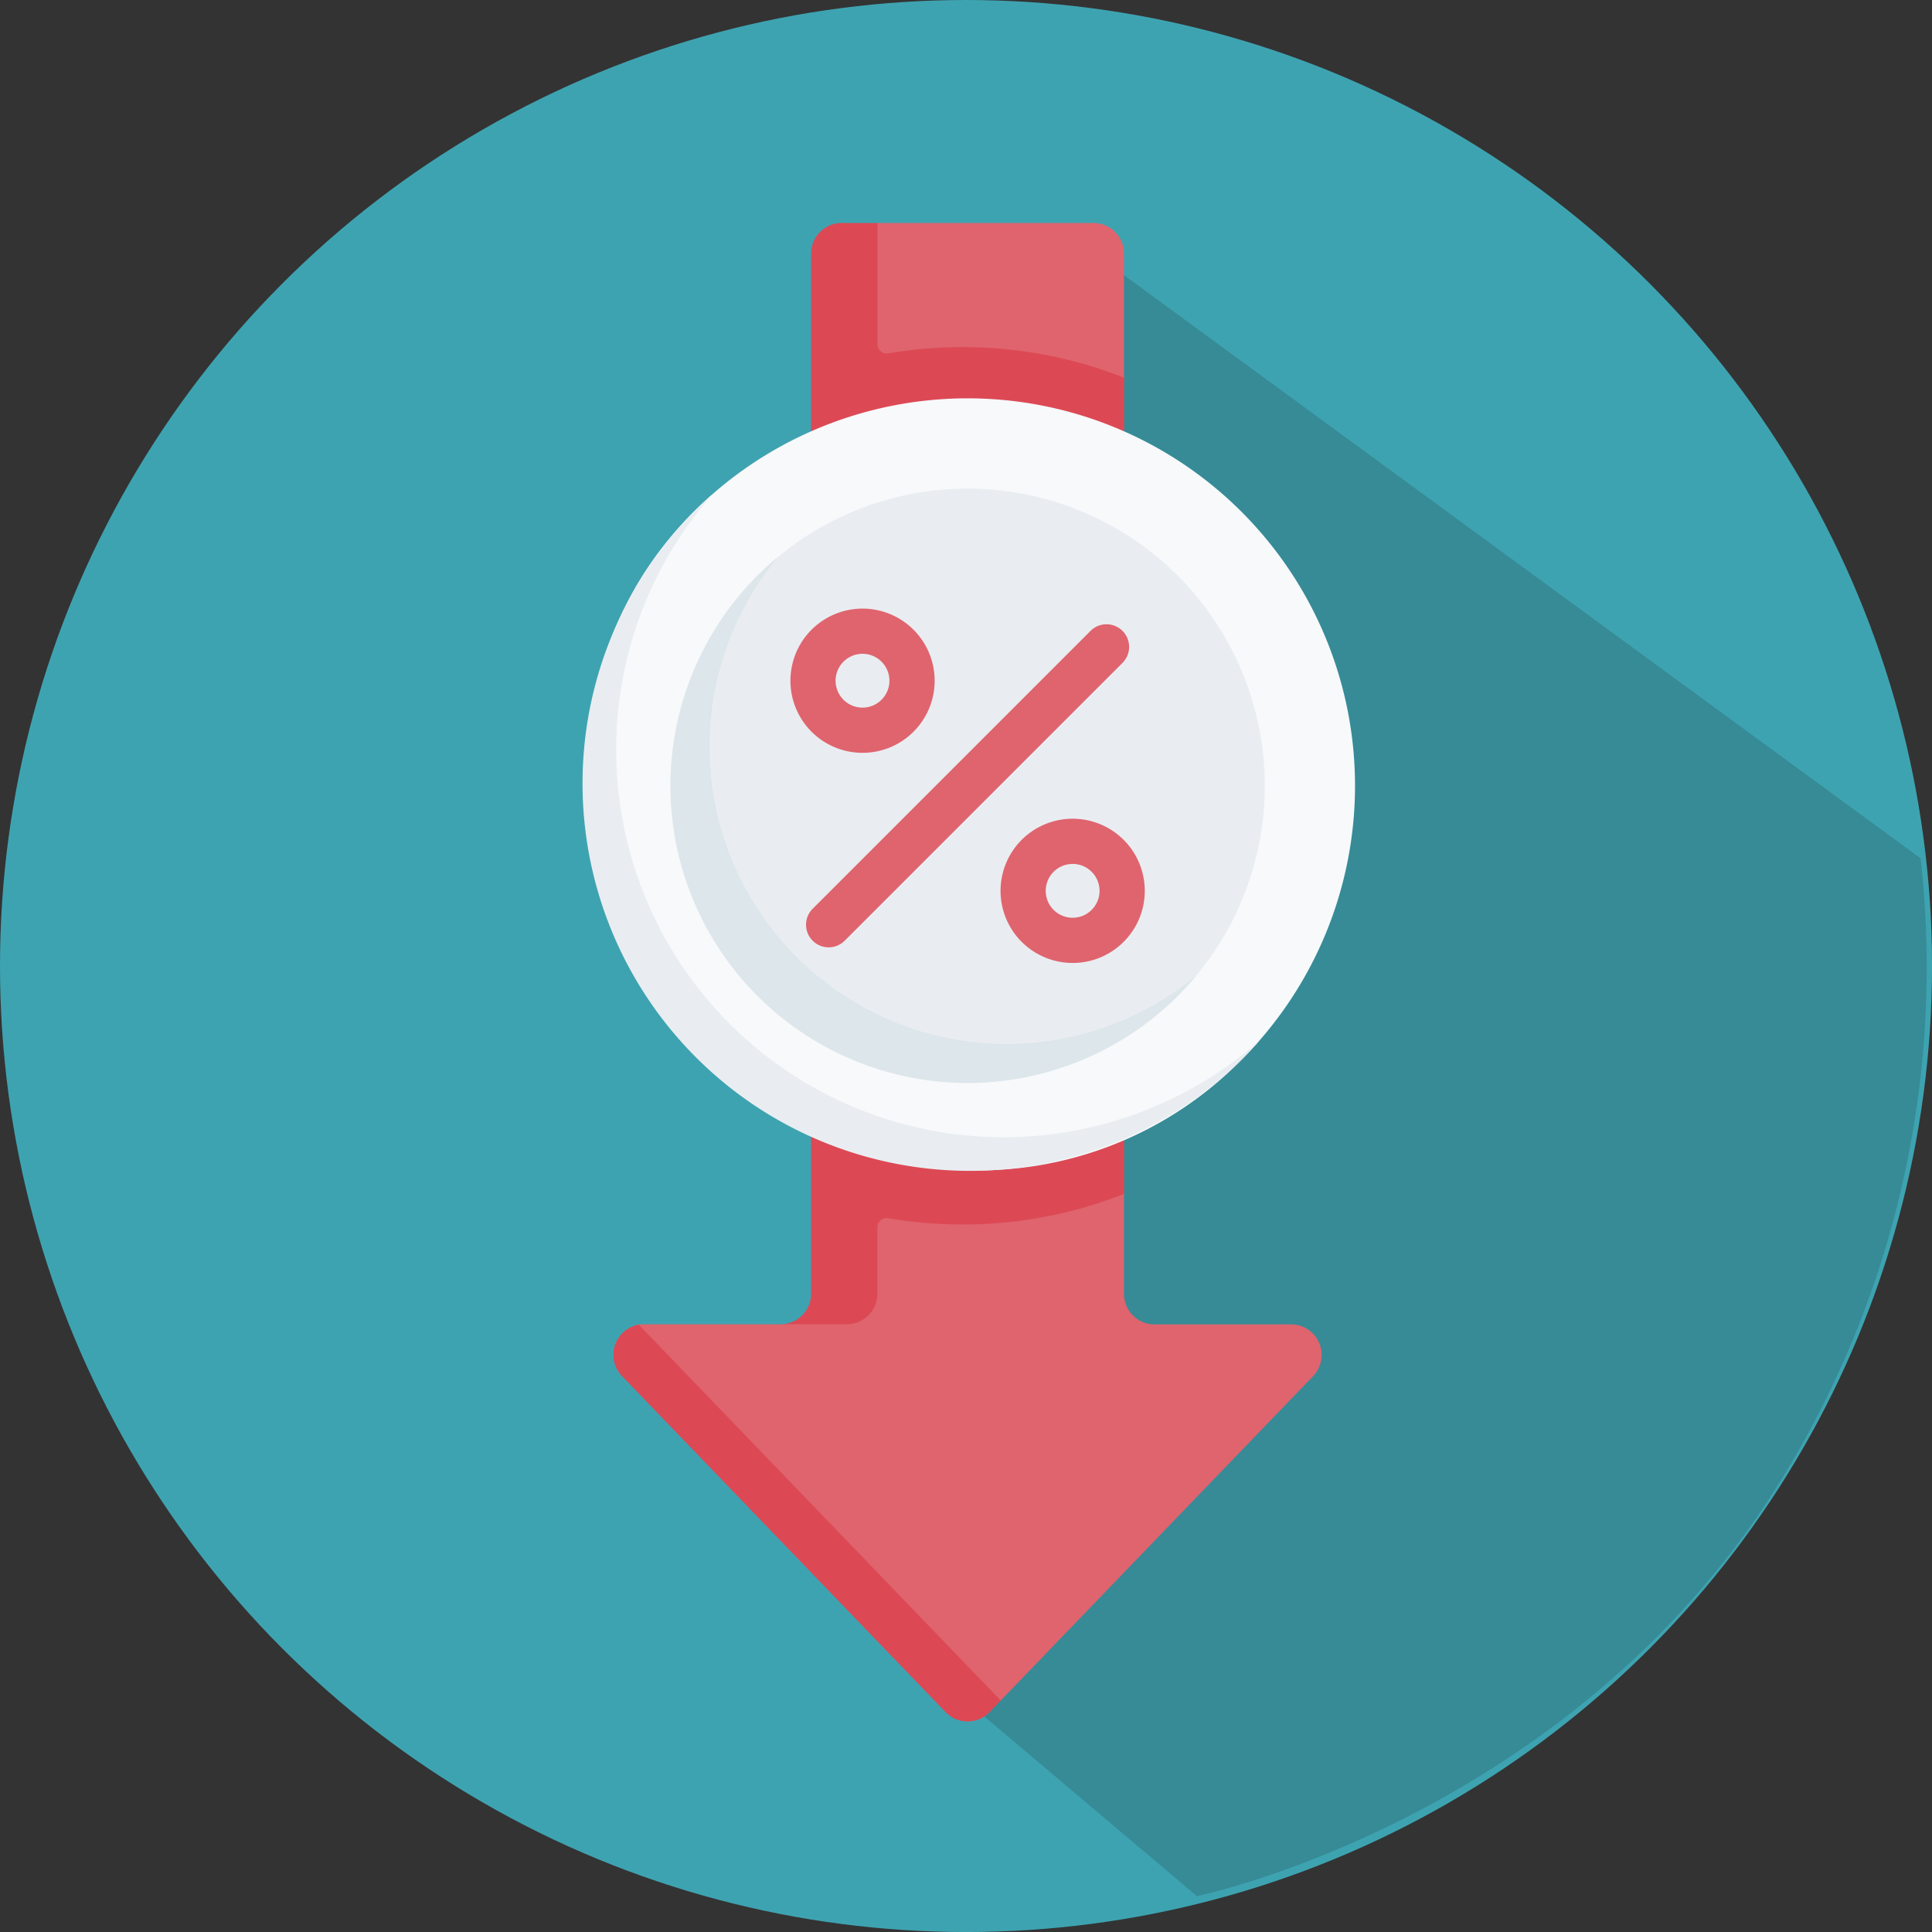 <svg xmlns="http://www.w3.org/2000/svg" width="63.175" height="63.175" viewBox="0 0 63.175 63.175">
  <rect x="0" y="0" width="63.175" height="63.175" fill="#333333" stroke="none"/>
  <g id="Group_147" data-name="Group 147" transform="translate(-676 -680.709)">
    <g id="Group_126" data-name="Group 126" transform="translate(676 680.709)">
      <circle id="Ellipse_34" data-name="Ellipse 34" cx="31.588" cy="31.588" r="31.588" fill="#3ea3b1"/>
      <path id="Path_457" data-name="Path 457" d="M4295.1,10514.767l8.079,6.827s11.606-2.391,18.548-12.745a31.868,31.868,0,0,0,5.116-21.192L4299.991,10468Z" transform="translate(-4264.041 -10459.591)" fill="#368b97"/>
    </g>
    <g id="_x3C_Group_x3E__23_" transform="translate(569.622 680.5)">
      <path id="Path_505" data-name="Path 505" d="M151.84,55.95l.539-.136L162.6,45.2a1,1,0,0,0-.717-1.685h-4.48a1,1,0,0,1-.995-.995V39.25l-2.232-13.456,2.232-13.234V8.495a1,1,0,0,0-.995-.995h-7.072l-.869.626a1,1,0,0,0-.995.995l.5,33.563c0,.549-1.247.827-1.8.827H140.7a1.055,1.055,0,0,0-.158.012c-.771.117-.477,1.149.094,1.742l9.893,10.358c.391.406.918.733,1.309.327Z" transform="translate(-13.277)" fill="#df646e"/>
      <path id="Path_506" data-name="Path 506" d="M148.972,385.162l-.368.382a1,1,0,0,1-1.434,0l-10.593-11a1,1,0,0,1,.559-1.672Z" transform="translate(-9.87 -329.347)" fill="#dc4955"/>
      <path id="Path_511" data-name="Path 511" d="M197.8,11.559a14.5,14.5,0,0,0-2.44.206.3.3,0,0,1-.343-.292V7.5H193.84a1,1,0,0,0-.995.995V42.516a1,1,0,0,1-.995.995h2.169a1,1,0,0,0,.995-.995V40.335a.3.3,0,0,1,.343-.292,14.509,14.509,0,0,0,2.44.206,14.331,14.331,0,0,0,5.284-1V12.56a14.332,14.332,0,0,0-5.284-1Z" transform="translate(-59.945 0)" fill="#dc4955"/>
      <g id="Group_146" data-name="Group 146" transform="translate(125.348 13.235)">
        <path id="Path_512" data-name="Path 512" d="M149.206,69.383a12.669,12.669,0,0,0-17.917,0c-4.948,4.948-4.441,12.786.507,17.733a12.068,12.068,0,0,0,17.41.183A12.669,12.669,0,0,0,149.206,69.383Z" transform="translate(-127.578 -65.673)" fill="#f7f9fa"/>
        <path id="Path_513" data-name="Path 513" d="M147.548,115.389q-.272.312-.572.611A12.669,12.669,0,0,1,129.06,98.084q.3-.3.611-.572a12.668,12.668,0,0,0,17.877,17.877Z" transform="translate(-125.348 -94.373)" fill="#e9edf1"/>
        <path id="Path_514" data-name="Path 514" d="M173.777,98.46a9.717,9.717,0,0,0-13.742,0c-3.795,3.795-3.362,9.485.433,13.28s9.514,4.257,13.309.462A9.717,9.717,0,0,0,173.777,98.46Z" transform="translate(-154.236 -92.662)" fill="#e9edf1"/>
        <path id="Path_515" data-name="Path 515" d="M172.493,131.965q-.287.346-.611.67a9.717,9.717,0,1,1-13.742-13.742q.324-.324.67-.611a9.717,9.717,0,0,0,13.683,13.683Z" transform="translate(-152.341 -113.095)" fill="#dce6eb"/>
        <g id="Group_145" data-name="Group 145" transform="translate(6.875 6.875)">
          <g id="Group_142" data-name="Group 142">
            <path id="Path_516" data-name="Path 516" d="M197.442,140.121a2.358,2.358,0,1,1,1.668-.69A2.352,2.352,0,0,1,197.442,140.121Zm0-3.238a.88.88,0,1,0,.622.257A.877.877,0,0,0,197.442,136.883Z" transform="translate(-195.084 -135.405)" fill="#df646e"/>
          </g>
          <g id="Group_143" data-name="Group 143" transform="translate(6.871 6.871)">
            <path id="Path_517" data-name="Path 517" d="M267.136,209.816a2.358,2.358,0,1,1,1.668-.69A2.352,2.352,0,0,1,267.136,209.816Zm0-3.238a.88.88,0,1,0,.622.257.877.877,0,0,0-.622-.257Z" transform="translate(-264.778 -205.1)" fill="#df646e"/>
          </g>
          <g id="Group_144" data-name="Group 144" transform="translate(0.512 0.512)">
            <path id="Path_518" data-name="Path 518" d="M201.014,151.161a.739.739,0,0,1-.523-1.262l9.085-9.085a.739.739,0,0,1,1.046,1.046l-9.085,9.085A.737.737,0,0,1,201.014,151.161Z" transform="translate(-200.274 -140.597)" fill="#df646e"/>
          </g>
        </g>
      </g>
    </g>
  </g>
</svg>
